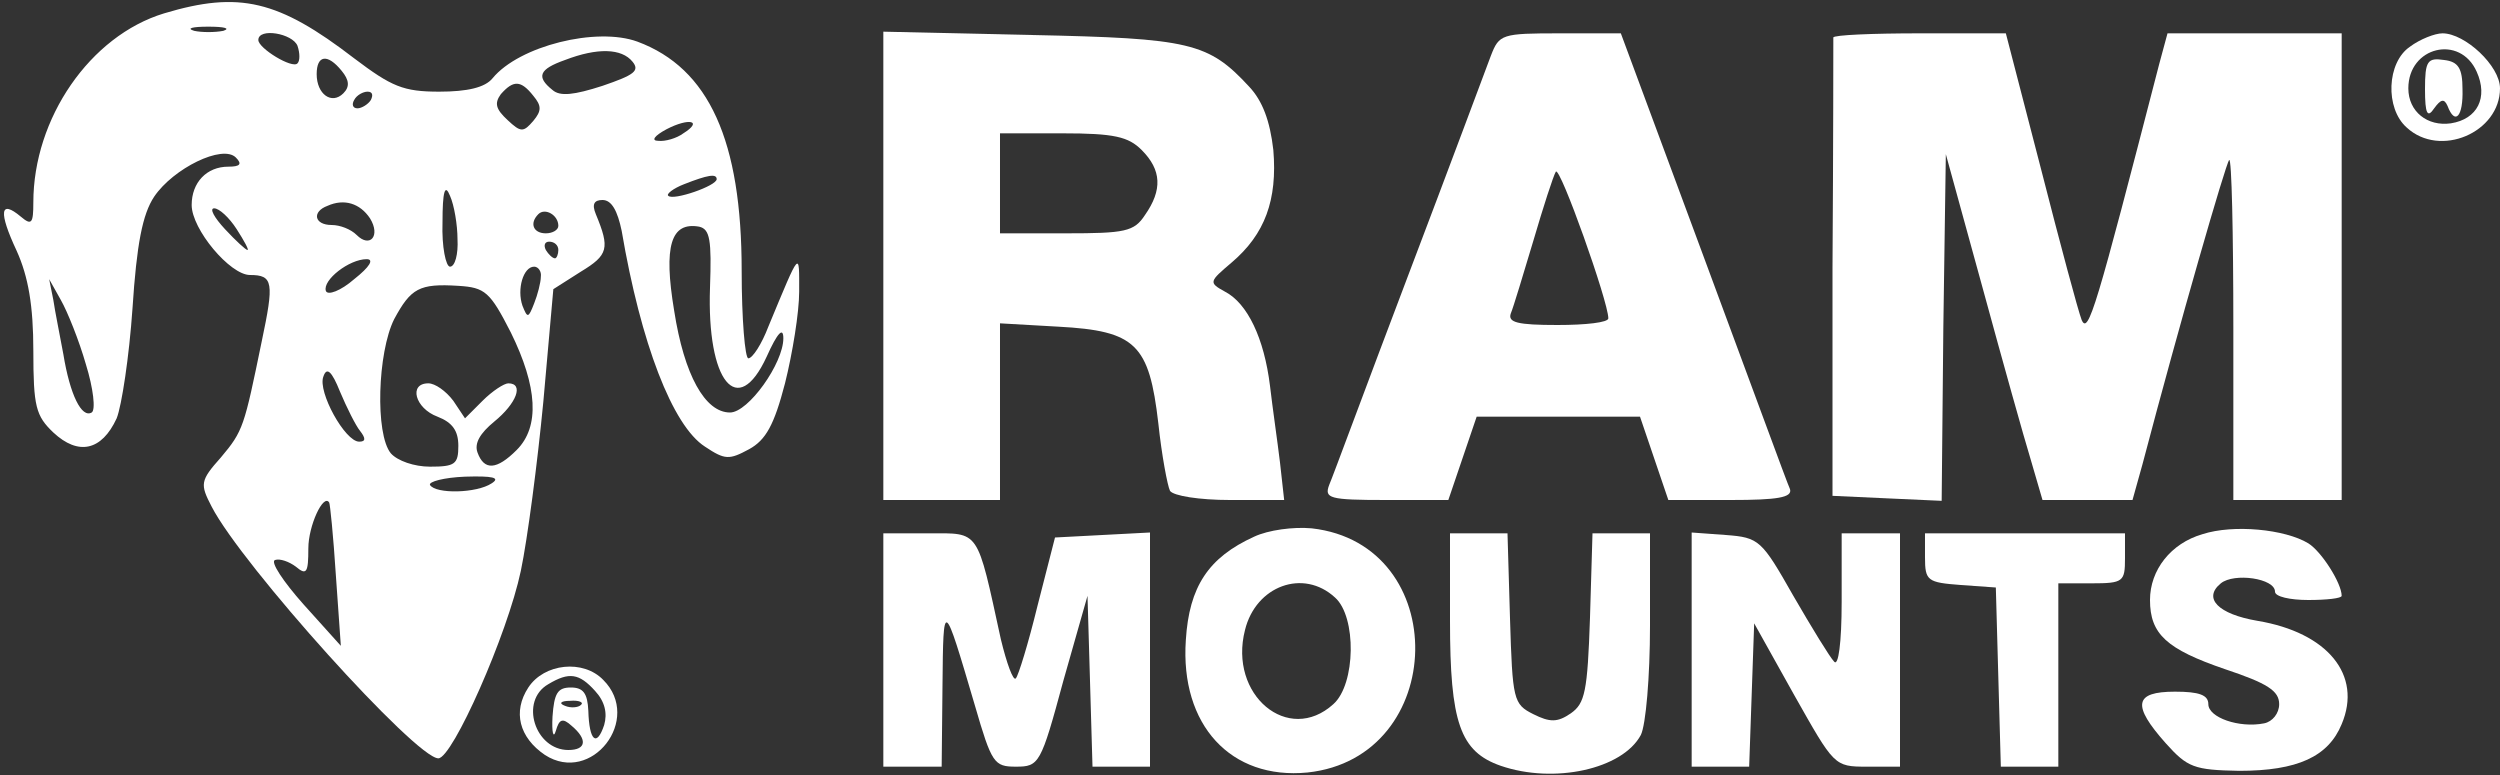 <?xml version="1.0" standalone="no"?>
<!DOCTYPE svg PUBLIC "-//W3C//DTD SVG 20010904//EN"
 "http://www.w3.org/TR/2001/REC-SVG-20010904/DTD/svg10.dtd">
<svg version="1.0" xmlns="http://www.w3.org/2000/svg"
 width="300pt" height="93pt" viewBox="0 0 300 93"
 preserveAspectRatio="xMidYMid meet">

<rect x="0" y="0" width="300" height="93" fill="#333333" stroke="none"/>

<g transform="translate(0,93) scale(0.1,-0.1)"
fill="#ffffff" stroke="none">
<path d="M197 914 c-89 -27 -157 -126 -157 -227 0 -25 -2 -28 -15 -17 -25 21
-27 6 -5 -41 14 -31 20 -66 20 -120 0 -67 3 -78 24 -98 30 -28 58 -22 76 17 6
15 15 74 19 132 5 77 12 113 26 134 23 34 82 63 98 47 8 -8 5 -11 -9 -11 -26
0 -44 -19 -44 -46 0 -29 46 -84 70 -84 28 0 29 -9 14 -80 -21 -102 -22 -107
-49 -139 -25 -28 -25 -32 -11 -59 36 -70 245 -302 272 -302 17 0 83 149 99
225 8 38 20 130 27 203 l12 135 33 21 c33 20 35 28 18 69 -5 12 -2 17 8 17 11
0 18 -13 23 -37 23 -135 61 -234 100 -259 24 -16 29 -16 53 -3 20 11 30 29 43
79 9 36 17 85 17 110 0 49 2 52 -37 -42 -8 -21 -19 -38 -24 -38 -4 0 -8 47 -8
105 0 156 -39 243 -125 275 -49 18 -142 -5 -174 -44 -9 -11 -30 -16 -64 -16
-43 0 -57 6 -102 40 -91 70 -138 81 -228 54z m71 -21 c-10 -2 -26 -2 -35 0
-10 3 -2 5 17 5 19 0 27 -2 18 -5z m89 -18 c3 -9 3 -18 0 -21 -6 -7 -47 18
-47 28 0 15 41 8 47 -7z m402 -19 c9 -11 2 -16 -36 -29 -34 -11 -51 -13 -60
-5 -20 16 -16 25 15 36 39 15 68 14 81 -2z m-349 -11 c9 -11 10 -19 2 -27 -14
-14 -32 -1 -32 23 0 23 13 25 30 4z m230 -30 c10 -12 10 -18 0 -30 -12 -14
-15 -14 -31 1 -14 13 -16 20 -8 31 15 17 24 17 39 -2z m-195 -5 c-3 -5 -11
-10 -16 -10 -6 0 -7 5 -4 10 3 6 11 10 16 10 6 0 7 -4 4 -10z m375 -40 c-8 -6
-22 -10 -30 -9 -9 0 -5 6 10 14 27 14 44 10 20 -5z m40 -55 c0 -8 -52 -26 -58
-20 -3 2 6 9 19 14 28 11 39 13 39 6z m-311 -72 c1 -18 -3 -33 -9 -33 -5 0
-10 24 -9 53 0 38 3 47 9 32 5 -11 9 -35 9 -52z m-105 25 c13 -21 0 -36 -16
-20 -7 7 -20 12 -30 12 -21 0 -24 16 -5 23 20 9 39 3 51 -15z m-160 -13 c9
-14 15 -25 13 -25 -2 0 -14 11 -27 25 -13 14 -19 25 -13 25 6 0 18 -11 27 -25z
m386 4 c0 -5 -7 -9 -15 -9 -15 0 -20 12 -9 23 8 8 24 -1 24 -14z m182 -74 c-4
-113 33 -159 68 -83 13 29 20 36 20 22 0 -30 -42 -89 -64 -89 -30 0 -55 45
-67 122 -13 78 -4 107 30 101 13 -3 15 -16 13 -73z m-182 45 c0 -5 -2 -10 -4
-10 -3 0 -8 5 -11 10 -3 6 -1 10 4 10 6 0 11 -4 11 -10z m-245 -35 c-16 -14
-32 -20 -34 -14 -4 13 28 38 49 38 9 0 4 -9 -15 -24z m224 3 c0 -7 -4 -22 -8
-32 -7 -18 -8 -18 -14 -3 -7 20 1 47 14 47 5 0 9 -6 8 -12z m-546 -105 c9 -29
12 -55 7 -58 -12 -7 -26 21 -34 70 -4 22 -10 51 -12 65 l-5 25 14 -25 c8 -14
22 -49 30 -77z m510 38 c32 -65 35 -113 7 -141 -24 -24 -39 -25 -47 -3 -4 11
3 23 20 37 27 22 36 46 17 46 -5 0 -19 -9 -31 -21 l-21 -21 -14 21 c-9 12 -22
21 -30 21 -24 0 -16 -30 11 -40 18 -7 25 -17 25 -35 0 -22 -4 -25 -34 -25 -19
0 -39 7 -47 16 -19 23 -16 121 4 161 20 37 30 43 77 40 32 -2 38 -7 63 -56z
m-181 -118 c7 -9 7 -13 -1 -13 -17 0 -50 60 -43 78 4 12 10 7 20 -18 8 -19 19
-41 24 -47z m158 -63 c-18 -12 -67 -13 -74 -2 -2 4 17 9 42 10 33 1 43 -1 32
-8z m-187 -110 l6 -85 -45 50 c-24 27 -40 51 -34 53 6 2 17 -2 25 -8 13 -11
15 -7 15 22 0 27 18 66 25 55 1 -1 5 -40 8 -87z"/>
<path d="M1060 611 l0 -281 70 0 70 0 0 106 0 106 70 -4 c93 -5 109 -21 120
-116 4 -38 11 -75 14 -81 4 -6 35 -11 72 -11 l65 0 -5 45 c-3 25 -9 66 -12 92
-7 57 -27 99 -54 113 -20 11 -19 12 8 35 40 34 55 75 50 135 -4 35 -13 59 -29
76 -49 53 -71 58 -261 62 l-178 4 0 -281z m310 139 c24 -24 25 -48 4 -78 -13
-20 -24 -22 -95 -22 l-79 0 0 60 0 60 75 0 c62 0 79 -4 95 -20z"/>
<path d="M1789 863 c-6 -16 -50 -134 -99 -263 -49 -129 -91 -243 -95 -252 -6
-16 0 -18 68 -18 l75 0 17 50 17 50 98 0 98 0 17 -50 17 -50 75 0 c56 0 74 3
71 13 -3 6 -49 132 -104 280 l-99 267 -73 0 c-70 0 -73 -1 -83 -27z m141 -315
c0 -5 -27 -8 -61 -8 -48 0 -60 3 -56 14 3 7 15 47 27 87 12 41 24 78 27 83 5
7 63 -156 63 -176z"/>
<path d="M2200 885 c0 -3 0 -128 -1 -277 l0 -273 65 -3 66 -3 2 208 3 208 44
-160 c24 -88 50 -181 58 -207 l14 -48 54 0 54 0 12 43 c45 171 100 361 104
365 3 3 5 -88 5 -201 l0 -207 65 0 65 0 0 280 0 280 -105 0 -104 0 -10 -37
c-76 -294 -85 -325 -93 -307 -4 10 -26 92 -49 182 l-42 162 -103 0 c-57 0
-104 -2 -104 -5z"/>
<path d="M2892 874 c-28 -19 -30 -74 -4 -97 40 -37 112 -6 112 47 0 27 -42 66
-69 66 -9 0 -27 -7 -39 -16z m80 -30 c14 -31 1 -57 -31 -62 -28 -4 -51 14 -51
42 0 50 62 65 82 20z"/>
<path d="M2910 823 c0 -30 3 -35 11 -23 8 11 12 12 16 3 9 -24 19 -13 18 20 0
25 -5 33 -22 35 -20 3 -23 -1 -23 -35z"/>
<path d="M1505 286 c-55 -25 -78 -60 -82 -124 -7 -102 54 -168 146 -159 169
18 174 274 5 293 -22 2 -52 -2 -69 -10z m97 -73 c26 -23 25 -104 -2 -128 -54
-49 -126 11 -106 89 13 53 70 74 108 39z"/>
<path d="M2643 289 c-38 -11 -63 -43 -63 -79 0 -41 20 -59 90 -83 51 -17 65
-26 65 -42 0 -11 -8 -21 -18 -23 -30 -6 -67 7 -67 23 0 11 -11 15 -40 15 -49
0 -52 -16 -11 -62 26 -29 34 -32 88 -33 70 0 107 17 123 56 25 59 -17 110
-101 124 -47 8 -66 27 -44 45 16 13 65 6 65 -10 0 -6 18 -10 40 -10 22 0 40 2
40 5 0 15 -24 53 -40 63 -28 17 -90 23 -127 11z"/>
<path d="M1060 150 l0 -140 35 0 35 0 1 98 c1 104 1 104 39 -25 20 -69 23 -73
49 -73 28 0 30 3 57 103 l29 102 3 -102 3 -103 34 0 35 0 0 140 0 141 -57 -3
-57 -3 -21 -82 c-11 -45 -23 -84 -26 -87 -3 -4 -11 18 -18 47 -29 133 -25 127
-86 127 l-55 0 0 -140z"/>
<path d="M1740 185 c0 -122 12 -157 61 -174 64 -22 146 -4 168 37 6 12 11 70
11 131 l0 111 -35 0 -34 0 -3 -101 c-3 -89 -6 -103 -23 -115 -16 -11 -25 -11
-45 -1 -24 12 -25 17 -28 115 l-3 102 -34 0 -35 0 0 -105z"/>
<path d="M2030 151 l0 -141 35 0 34 0 3 86 3 86 48 -86 c48 -85 48 -86 87 -86
l40 0 0 140 0 140 -35 0 -35 0 0 -82 c0 -50 -4 -78 -9 -72 -5 5 -27 41 -49 79
-38 67 -41 70 -81 73 l-41 3 0 -140z"/>
<path d="M2310 261 c0 -28 3 -30 43 -33 l42 -3 3 -108 3 -107 34 0 35 0 0 110
0 110 40 0 c38 0 40 2 40 30 l0 30 -120 0 -120 0 0 -29z"/>
<path d="M634 105 c-19 -29 -11 -60 20 -81 56 -36 117 43 70 90 -24 25 -71 20
-90 -9z m80 -4 c12 -13 15 -27 11 -41 -9 -27 -18 -19 -19 17 -1 21 -6 28 -21
28 -16 0 -20 -7 -22 -35 -1 -19 1 -27 4 -17 4 14 8 16 19 6 19 -16 18 -29 -4
-29 -40 0 -59 59 -24 79 25 15 37 13 56 -8z m-17 -17 c-3 -3 -12 -4 -19 -1 -8
3 -5 6 6 6 11 1 17 -2 13 -5z"/>
</g>
</svg>
